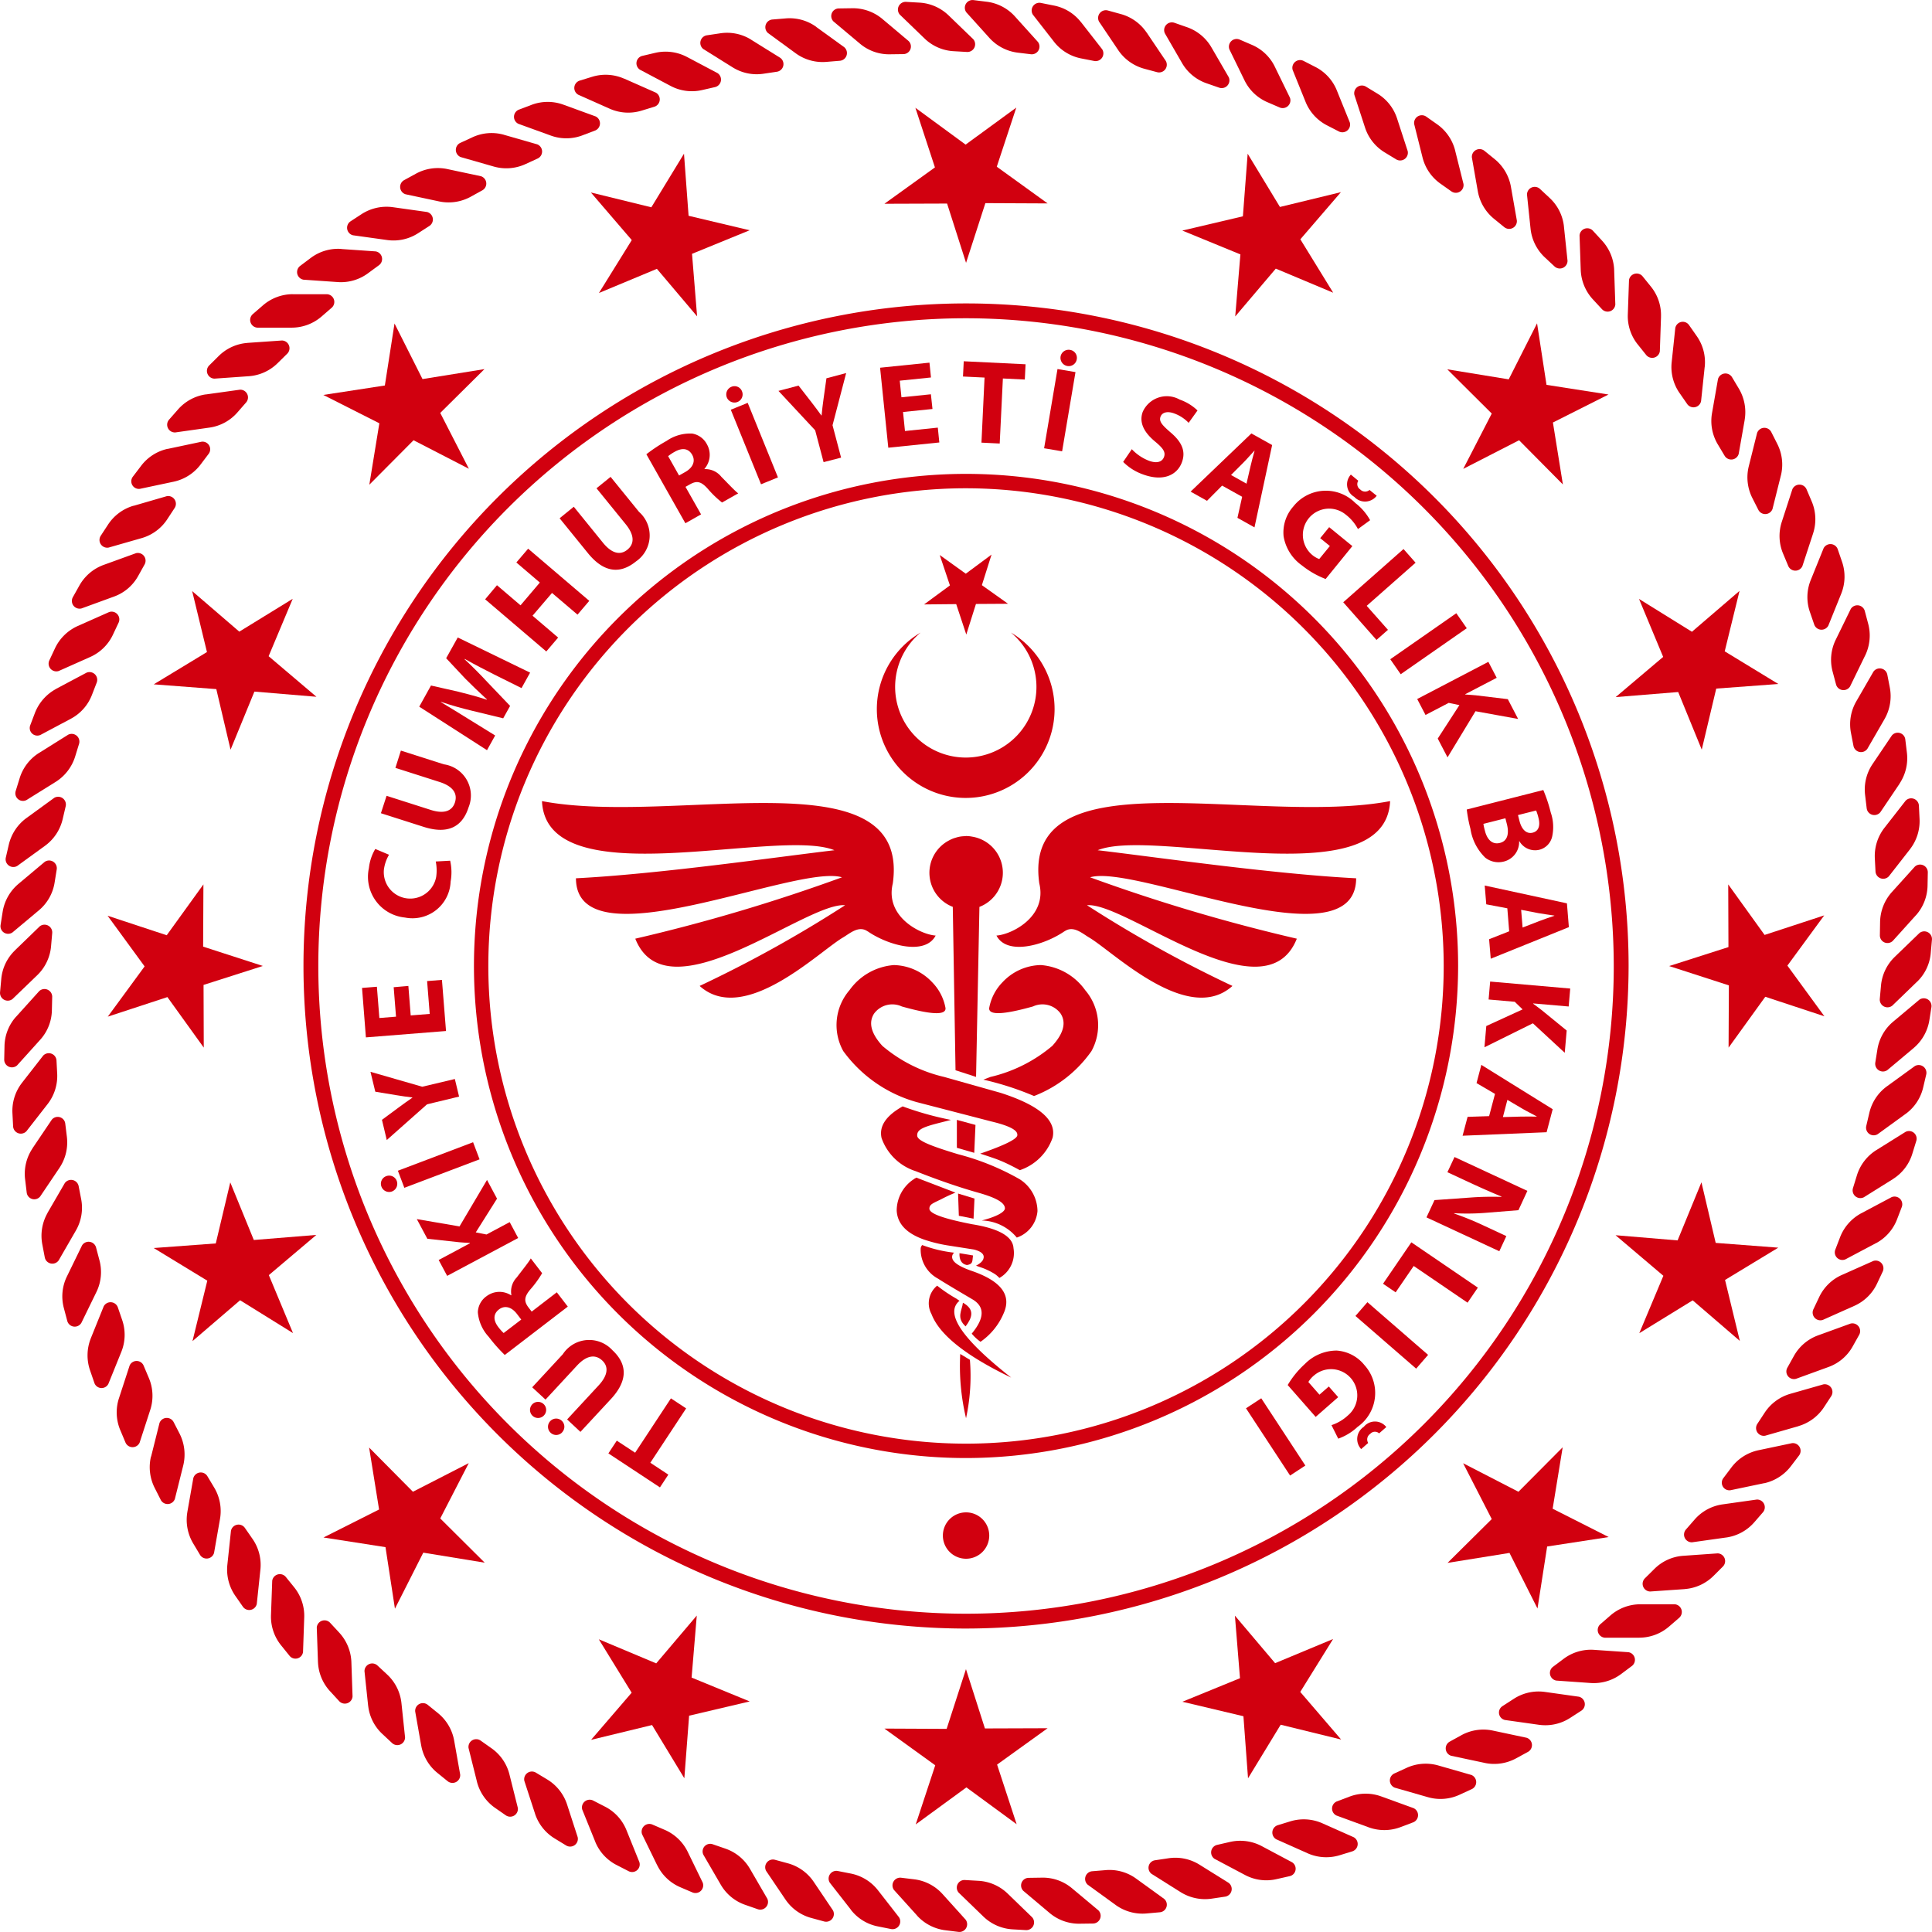 <svg xmlns="http://www.w3.org/2000/svg" width="100" height="100" viewBox="0 0 100 100"><defs><style>.a,.b{fill:#d1000f;}.b{fill-rule:evenodd;}</style></defs><g transform="translate(-141.682 -141.682)"><g transform="translate(141.682 141.682)"><g transform="translate(0 0)"><path class="a" d="M1149.967,1153.718h-1.79a.4.4,0,0,1-.227-.7l.513-.445a2.367,2.367,0,0,1,1.547-.585h1.79a.4.4,0,0,1,.229.7l-.513.444a2.366,2.366,0,0,1-1.549.585" transform="translate(-1065.115 -1068.951)"/><path class="a" d="M1178.2,1121.736l-1.789.124a.4.4,0,0,1-.275-.678l.485-.48a2.343,2.343,0,0,1,1.5-.69l1.786-.126a.4.4,0,0,1,.276.676l-.481.48a2.365,2.365,0,0,1-1.5.692" transform="translate(-1091.001 -1039.484)"/><path class="a" d="M1204.326,1087.914l-1.776.25a.4.4,0,0,1-.321-.658l.445-.51a2.354,2.354,0,0,1,1.45-.794l1.776-.251a.4.4,0,0,1,.323.655l-.447.515a2.365,2.365,0,0,1-1.45.794" transform="translate(-1114.969 -1008.335)"/><path class="a" d="M1228.2,1052.446l-1.754.367a.393.393,0,0,1-.366-.63l.409-.542a2.369,2.369,0,0,1,1.391-.895l1.753-.37a.4.4,0,0,1,.367.632l-.412.542a2.392,2.392,0,0,1-1.388.9" transform="translate(-1136.877 -975.679)"/><path class="a" d="M1249.714,1015.464l-1.719.493a.4.4,0,0,1-.414-.607l.373-.568a2.367,2.367,0,0,1,1.325-.989l1.722-.492a.4.4,0,0,1,.414.6l-.373.57a2.368,2.368,0,0,1-1.327.989" transform="translate(-1156.625 -941.646)"/><path class="a" d="M1268.806,977.18l-1.68.611a.394.394,0,0,1-.453-.574l.33-.593a2.356,2.356,0,0,1,1.255-1.078l1.682-.611a.4.4,0,0,1,.454.574l-.333.594a2.344,2.344,0,0,1-1.255,1.077" transform="translate(-1174.159 -906.426)"/><path class="a" d="M1285.315,937.749l-1.637.731a.4.4,0,0,1-.492-.544l.291-.613a2.354,2.354,0,0,1,1.176-1.165l1.635-.728a.4.4,0,0,1,.492.542l-.29.616a2.359,2.359,0,0,1-1.174,1.161" transform="translate(-1189.328 -870.162)"/><path class="a" d="M1299.21,897.4l-1.583.84a.394.394,0,0,1-.526-.5l.244-.635a2.385,2.385,0,0,1,1.092-1.245l1.582-.84a.4.4,0,0,1,.526.506l-.243.633a2.363,2.363,0,0,1-1.092,1.245" transform="translate(-1202.107 -833.057)"/><path class="a" d="M1310.416,856.33l-1.52.95a.4.4,0,0,1-.562-.47l.2-.649a2.365,2.365,0,0,1,1-1.317l1.517-.947a.394.394,0,0,1,.561.467l-.2.648a2.353,2.353,0,0,1-1,1.318" transform="translate(-1212.426 -795.308)"/><path class="a" d="M1318.859,814.7l-1.449,1.052a.394.394,0,0,1-.593-.425l.155-.662a2.36,2.36,0,0,1,.908-1.383l1.449-1.052a.4.4,0,0,1,.593.428l-.156.662a2.352,2.352,0,0,1-.907,1.381" transform="translate(-1220.219 -757.049)"/><path class="a" d="M1324.529,772.755l-1.37,1.149a.4.4,0,0,1-.623-.386l.107-.669a2.359,2.359,0,0,1,.808-1.444l1.372-1.151a.4.4,0,0,1,.62.385l-.106.672a2.377,2.377,0,0,1-.81,1.444" transform="translate(-1225.472 -718.514)"/><path class="a" d="M1327.349,730.657l-1.288,1.245a.4.4,0,0,1-.648-.341l.061-.676a2.357,2.357,0,0,1,.707-1.5l1.287-1.243a.4.4,0,0,1,.646.343l-.061.676a2.339,2.339,0,0,1-.7,1.495" transform="translate(-1228.116 -679.85)"/><path class="a" d="M1327.367,688.63l-1.2,1.33a.394.394,0,0,1-.668-.293l.011-.681a2.384,2.384,0,0,1,.6-1.542l1.2-1.33a.4.4,0,0,1,.67.3l-.013.678a2.369,2.369,0,0,1-.6,1.541" transform="translate(-1228.197 -641.259)"/><path class="a" d="M1324.093,646.908l-1.1,1.408a.4.4,0,0,1-.69-.246l-.035-.681a2.373,2.373,0,0,1,.493-1.578l1.1-1.409a.4.4,0,0,1,.688.246l.033.681a2.37,2.37,0,0,1-.492,1.58" transform="translate(-1225.227 -602.957)"/><path class="a" d="M1317.782,605.665l-1,1.483a.4.4,0,0,1-.706-.2l-.081-.675a2.355,2.355,0,0,1,.379-1.61l1-1.482a.394.394,0,0,1,.7.2l.082.675a2.371,2.371,0,0,1-.379,1.609" transform="translate(-1219.456 -565.107)"/><path class="a" d="M1308.561,565.092l-.894,1.548a.4.4,0,0,1-.717-.15l-.129-.668a2.366,2.366,0,0,1,.269-1.632l.894-1.548a.4.4,0,0,1,.716.15l.129.666a2.378,2.378,0,0,1-.268,1.633" transform="translate(-1211.014 -527.879)"/><path class="a" d="M1296.5,525.4l-.785,1.612a.4.4,0,0,1-.723-.1l-.175-.656a2.359,2.359,0,0,1,.149-1.648l.786-1.609a.4.4,0,0,1,.725.1l.175.658a2.378,2.378,0,0,1-.152,1.646" transform="translate(-1199.957 -491.479)"/><path class="a" d="M1281.614,486.775l-.671,1.661a.4.4,0,0,1-.729-.052l-.221-.642a2.351,2.351,0,0,1,.035-1.654l.671-1.659a.4.4,0,0,1,.729.049l.221.643a2.365,2.365,0,0,1-.035,1.654" transform="translate(-1186.309 -456.054)"/><path class="a" d="M1264.049,449.4l-.557,1.7a.4.4,0,0,1-.73,0l-.262-.627a2.36,2.36,0,0,1-.079-1.651l.552-1.7a.4.4,0,0,1,.732,0l.266.624a2.359,2.359,0,0,1,.078,1.651" transform="translate(-1170.2 -421.799)"/><path class="a" d="M1243.818,413.522l-.434,1.736a.4.4,0,0,1-.729.055l-.309-.609a2.374,2.374,0,0,1-.194-1.641l.434-1.737a.4.4,0,0,1,.732-.052l.307.606a2.362,2.362,0,0,1,.194,1.642" transform="translate(-1151.639 -388.915)"/><path class="a" d="M1221.075,379.209l-.311,1.762a.4.4,0,0,1-.726.106l-.349-.584a2.357,2.357,0,0,1-.307-1.625l.309-1.763a.4.4,0,0,1,.724-.106l.349.584a2.385,2.385,0,0,1,.309,1.626" transform="translate(-1130.769 -357.481)"/><path class="a" d="M1195.9,346.694l-.188,1.78a.4.4,0,0,1-.714.153l-.387-.557a2.36,2.36,0,0,1-.422-1.6l.188-1.779a.394.394,0,0,1,.713-.156l.391.559a2.346,2.346,0,0,1,.421,1.6" transform="translate(-1107.665 -327.708)"/><path class="a" d="M1168.446,316.105l-.061,1.789a.4.4,0,0,1-.7.2l-.424-.529a2.341,2.341,0,0,1-.534-1.565l.062-1.79a.4.4,0,0,1,.7-.2l.427.528a2.346,2.346,0,0,1,.529,1.566" transform="translate(-1082.472 -299.712)"/><path class="a" d="M1138.1,287.611l.061,1.791a.4.4,0,0,1-.685.253l-.463-.5a2.383,2.383,0,0,1-.642-1.525l-.062-1.791a.4.4,0,0,1,.691-.253l.46.5a2.377,2.377,0,0,1,.641,1.525" transform="translate(-1054.552 -273.645)"/><path class="a" d="M1105.187,261.376l.187,1.779a.4.4,0,0,1-.667.3l-.5-.466a2.377,2.377,0,0,1-.745-1.477l-.186-1.779a.4.4,0,0,1,.667-.3l.5.467a2.355,2.355,0,0,1,.745,1.476" transform="translate(-1024.239 -249.659)"/><path class="a" d="M1070.51,237.464l.31,1.763a.4.4,0,0,1-.648.346l-.526-.428a2.373,2.373,0,0,1-.845-1.422l-.309-1.762a.4.4,0,0,1,.643-.347l.529.429a2.377,2.377,0,0,1,.846,1.421" transform="translate(-992.308 -227.813)"/><path class="a" d="M1034.229,216.041l.434,1.737a.4.4,0,0,1-.62.389l-.554-.392a2.36,2.36,0,0,1-.943-1.357l-.435-1.737a.4.4,0,0,1,.622-.39l.554.39a2.376,2.376,0,0,1,.943,1.36" transform="translate(-958.913 -208.256)"/><path class="a" d="M996.565,197.184l.554,1.7a.4.4,0,0,1-.591.432l-.581-.353a2.356,2.356,0,0,1-1.034-1.289l-.554-1.7a.4.4,0,0,1,.59-.431l.581.353a2.352,2.352,0,0,1,1.035,1.288" transform="translate(-924.257 -191.064)"/><path class="a" d="M957.689,181.032l.672,1.658a.4.4,0,0,1-.561.473l-.6-.309a2.36,2.36,0,0,1-1.124-1.216l-.671-1.659a.4.4,0,0,1,.557-.473l.607.311a2.349,2.349,0,0,1,1.121,1.216" transform="translate(-888.497 -176.357)"/><path class="a" d="M917.754,167.6l.785,1.609a.4.4,0,0,1-.523.51l-.626-.27a2.352,2.352,0,0,1-1.2-1.133l-.785-1.609a.4.4,0,0,1,.525-.509l.625.269a2.346,2.346,0,0,1,1.2,1.133" transform="translate(-851.772 -164.152)"/><path class="a" d="M877,157.006l.9,1.55a.4.4,0,0,1-.489.545l-.642-.223a2.36,2.36,0,0,1-1.281-1.045l-.895-1.549a.4.4,0,0,1,.487-.546l.641.224A2.356,2.356,0,0,1,877,157.006" transform="translate(-814.301 -154.561)"/><path class="a" d="M835.615,149.248l1,1.483a.4.4,0,0,1-.45.58l-.655-.176a2.381,2.381,0,0,1-1.352-.954l-1-1.486a.4.4,0,0,1,.448-.58l.657.181a2.359,2.359,0,0,1,1.349.953" transform="translate(-776.271 -147.574)"/><path class="a" d="M793.783,144.423l1.1,1.409a.4.4,0,0,1-.408.607l-.665-.13a2.357,2.357,0,0,1-1.416-.859l-1.1-1.411a.4.4,0,0,1,.406-.607l.665.133a2.344,2.344,0,0,1,1.414.857" transform="translate(-737.834 -143.282)"/><path class="a" d="M751.714,142.527l1.2,1.33a.4.4,0,0,1-.366.633l-.671-.081a2.375,2.375,0,0,1-1.474-.759l-1.2-1.331a.4.4,0,0,1,.366-.633l.674.084a2.36,2.36,0,0,1,1.472.757" transform="translate(-699.187 -141.682)"/><path class="a" d="M709.626,143.548l1.29,1.246a.4.4,0,0,1-.321.656l-.677-.039a2.354,2.354,0,0,1-1.52-.651l-1.29-1.245a.4.4,0,0,1,.318-.659l.678.039a2.363,2.363,0,0,1,1.521.652" transform="translate(-660.536 -142.76)"/><path class="a" d="M667.715,147.43l1.371,1.154a.394.394,0,0,1-.272.676l-.68.009a2.334,2.334,0,0,1-1.56-.544l-1.372-1.151a.394.394,0,0,1,.271-.678l.68-.01a2.375,2.375,0,0,1,1.563.544" transform="translate(-622.056 -146.459)"/><path class="a" d="M626.2,153.686l1.449,1.049a.4.4,0,0,1-.224.7l-.678.056a2.36,2.36,0,0,1-1.6-.434L623.7,154a.4.4,0,0,1,.224-.7l.677-.056a2.36,2.36,0,0,1,1.6.438" transform="translate(-583.949 -152.29)"/><path class="a" d="M585.231,162.719l1.52.947a.4.4,0,0,1-.175.713l-.672.1a2.351,2.351,0,0,1-1.622-.324l-1.518-.947a.4.4,0,0,1,.174-.713l.672-.1a2.355,2.355,0,0,1,1.622.322" transform="translate(-546.357 -160.667)"/><path class="a" d="M545.062,174.493l1.582.837a.4.4,0,0,1-.126.723l-.662.152a2.349,2.349,0,0,1-1.64-.211l-1.585-.839a.394.394,0,0,1,.126-.718l.662-.156a2.37,2.37,0,0,1,1.643.213" transform="translate(-509.505 -171.546)"/><path class="a" d="M505.858,188.956l1.637.724a.4.4,0,0,1-.072.731l-.654.2a2.359,2.359,0,0,1-1.652-.094l-1.635-.727a.4.4,0,0,1,.074-.73l.651-.2a2.367,2.367,0,0,1,1.651.1" transform="translate(-473.552 -184.887)"/><path class="a" d="M467.856,205.989l1.683.613a.4.4,0,0,1-.023.731l-.636.241a2.347,2.347,0,0,1-1.654.022l-1.682-.61a.4.4,0,0,1,.023-.733l.636-.241a2.368,2.368,0,0,1,1.653-.023" transform="translate(-438.711 -200.577)"/><path class="a" d="M431.168,225.559l1.721.494a.4.4,0,0,1,.029.731l-.617.283a2.376,2.376,0,0,1-1.647.139l-1.725-.494a.4.4,0,0,1-.026-.732l.617-.285a2.353,2.353,0,0,1,1.648-.137" transform="translate(-405.083 -218.582)"/><path class="a" d="M396.017,247.564l1.753.373a.4.4,0,0,1,.078.727l-.594.328a2.376,2.376,0,0,1-1.635.252l-1.751-.373a.4.4,0,0,1-.081-.727l.6-.328a2.369,2.369,0,0,1,1.633-.252" transform="translate(-372.877 -238.816)"/><path class="a" d="M362.58,271.889l1.773.249a.4.4,0,0,1,.13.72l-.573.369a2.346,2.346,0,0,1-1.611.364l-1.776-.247a.4.4,0,0,1-.129-.72l.57-.372a2.377,2.377,0,0,1,1.615-.363" transform="translate(-342.253 -261.166)"/><path class="a" d="M330.985,298.417l1.786.124a.4.4,0,0,1,.178.71l-.545.4a2.353,2.353,0,0,1-1.582.479l-1.786-.124a.4.4,0,0,1-.179-.71l.544-.409a2.355,2.355,0,0,1,1.585-.474" transform="translate(-313.326 -285.529)"/><path class="a" d="M301.433,326.972h1.792a.4.4,0,0,1,.227.7l-.513.444a2.362,2.362,0,0,1-1.547.585H299.6a.4.4,0,0,1-.23-.7l.513-.444a2.365,2.365,0,0,1,1.547-.588" transform="translate(-286.285 -311.742)"/><path class="a" d="M274.035,356.209l1.787-.124a.4.4,0,0,1,.278.678l-.486.479a2.359,2.359,0,0,1-1.5.691l-1.787.126a.4.4,0,0,1-.276-.678l.482-.478a2.357,2.357,0,0,1,1.5-.692" transform="translate(-261.228 -338.461)"/><path class="a" d="M248.941,387.289l1.774-.247a.4.4,0,0,1,.321.656l-.447.512a2.354,2.354,0,0,1-1.45.794l-1.773.251a.4.4,0,0,1-.325-.659l.448-.51a2.365,2.365,0,0,1,1.452-.8" transform="translate(-238.293 -366.872)"/><path class="a" d="M226.255,420.129l1.751-.371a.394.394,0,0,1,.367.632l-.409.542a2.366,2.366,0,0,1-1.392.893l-1.751.371a.394.394,0,0,1-.367-.63l.412-.541a2.354,2.354,0,0,1,1.39-.9" transform="translate(-217.577 -396.894)"/><path class="a" d="M206.088,454.533l1.722-.5a.4.4,0,0,1,.412.606l-.373.569a2.359,2.359,0,0,1-1.326.992l-1.721.493a.4.4,0,0,1-.412-.606l.373-.57a2.367,2.367,0,0,1,1.325-.989" transform="translate(-199.179 -428.351)"/><path class="a" d="M188.548,490.413l1.683-.61a.4.4,0,0,1,.451.574l-.331.594a2.336,2.336,0,0,1-1.255,1.077l-1.682.614a.4.4,0,0,1-.454-.575l.333-.594a2.369,2.369,0,0,1,1.255-1.08" transform="translate(-183.193 -461.17)"/><path class="a" d="M173.757,527.5l1.635-.726a.4.4,0,0,1,.492.544l-.289.614a2.36,2.36,0,0,1-1.176,1.164l-1.637.729a.4.4,0,0,1-.489-.542l.288-.616a2.38,2.38,0,0,1,1.176-1.167" transform="translate(-169.743 -495.094)"/><path class="a" d="M161.746,565.662l1.583-.84a.4.4,0,0,1,.528.506l-.246.635a2.356,2.356,0,0,1-1.092,1.242l-1.58.841a.393.393,0,0,1-.526-.5l.241-.636a2.4,2.4,0,0,1,1.092-1.243" transform="translate(-158.848 -530.005)"/><path class="a" d="M152.555,604.7l1.518-.95a.4.4,0,0,1,.563.468l-.2.65a2.387,2.387,0,0,1-1,1.317l-1.521.947a.394.394,0,0,1-.56-.468l.2-.648a2.367,2.367,0,0,1,1-1.317" transform="translate(-150.542 -565.723)"/><path class="a" d="M146.269,644.414l1.45-1.054a.4.4,0,0,1,.593.429l-.155.662a2.374,2.374,0,0,1-.908,1.385l-1.447,1.051a.4.4,0,0,1-.593-.426l.153-.662a2.381,2.381,0,0,1,.907-1.385" transform="translate(-144.91 -602.065)"/><path class="a" d="M142.892,684.649l1.372-1.151a.4.4,0,0,1,.622.386l-.108.671a2.35,2.35,0,0,1-.807,1.444l-1.372,1.149a.394.394,0,0,1-.62-.383l.106-.672a2.377,2.377,0,0,1,.808-1.444" transform="translate(-141.949 -638.889)"/><path class="a" d="M142.452,725.186l1.287-1.246a.4.4,0,0,1,.646.344l-.059.676a2.368,2.368,0,0,1-.707,1.5l-1.29,1.243a.4.4,0,0,1-.645-.341l.062-.678a2.341,2.341,0,0,1,.706-1.495" transform="translate(-141.682 -675.993)"/><path class="a" d="M144.955,765.831l1.2-1.33a.4.4,0,0,1,.67.295l-.016.681a2.343,2.343,0,0,1-.6,1.539l-1.2,1.331a.4.4,0,0,1-.668-.3l.015-.679a2.342,2.342,0,0,1,.6-1.541" transform="translate(-144.123 -713.204)"/><path class="a" d="M149.96,806.343l1.1-1.411a.4.4,0,0,1,.688.247l.036.682a2.373,2.373,0,0,1-.493,1.577l-1.1,1.411a.4.4,0,0,1-.688-.249l-.035-.679a2.365,2.365,0,0,1,.493-1.578" transform="translate(-148.824 -750.295)"/><path class="a" d="M157.649,846.569l1-1.483a.394.394,0,0,1,.7.2l.083.676a2.37,2.37,0,0,1-.379,1.607l-1,1.484a.394.394,0,0,1-.7-.2l-.081-.673a2.356,2.356,0,0,1,.38-1.609" transform="translate(-155.971 -787.127)"/><path class="a" d="M168.066,886.324l.9-1.551a.4.4,0,0,1,.717.152l.129.666a2.356,2.356,0,0,1-.269,1.632l-.894,1.551a.4.4,0,0,1-.717-.15l-.127-.668a2.378,2.378,0,0,1,.266-1.632" transform="translate(-165.613 -823.535)"/><path class="a" d="M181.171,925.371l.785-1.612a.4.4,0,0,1,.723.1l.174.658a2.354,2.354,0,0,1-.15,1.648l-.785,1.609a.4.4,0,0,1-.726-.1l-.174-.656a2.352,2.352,0,0,1,.153-1.648" transform="translate(-177.709 -859.298)"/><path class="a" d="M196.968,963.54l.67-1.659a.4.4,0,0,1,.732.049l.22.642a2.36,2.36,0,0,1-.036,1.655l-.671,1.658a.394.394,0,0,1-.729-.049l-.221-.642a2.381,2.381,0,0,1,.036-1.654" transform="translate(-192.271 -894.262)"/><path class="a" d="M215.278,1000.637l.554-1.7a.394.394,0,0,1,.73,0l.265.627a2.365,2.365,0,0,1,.079,1.651l-.552,1.7a.4.4,0,0,1-.732,0l-.263-.627a2.362,2.362,0,0,1-.081-1.652" transform="translate(-209.126 -928.248)"/><path class="a" d="M236.082,1036.518l.434-1.736a.4.4,0,0,1,.73-.054l.309.6a2.392,2.392,0,0,1,.192,1.644l-.435,1.739a.4.4,0,0,1-.729.051l-.307-.606a2.38,2.38,0,0,1-.2-1.642" transform="translate(-228.261 -961.125)"/><path class="a" d="M259.256,1070.962l.311-1.762a.4.4,0,0,1,.726-.106l.35.585a2.369,2.369,0,0,1,.307,1.623l-.309,1.763a.4.4,0,0,1-.726.106l-.349-.584a2.392,2.392,0,0,1-.309-1.626" transform="translate(-249.561 -992.69)"/><path class="a" d="M284.694,1103.832l.189-1.78a.4.4,0,0,1,.716-.155l.387.558a2.353,2.353,0,0,1,.421,1.6l-.188,1.781a.4.4,0,0,1-.714.153l-.389-.558a2.383,2.383,0,0,1-.422-1.6" transform="translate(-272.928 -1022.819)"/><path class="a" d="M312.307,1134.966l.064-1.789a.4.4,0,0,1,.7-.2l.428.529a2.358,2.358,0,0,1,.529,1.565l-.062,1.79a.394.394,0,0,1-.7.2l-.427-.529a2.362,2.362,0,0,1-.532-1.564" transform="translate(-298.281 -1051.359)"/><path class="a" d="M341.217,1164.178l-.062-1.791a.4.4,0,0,1,.687-.251l.463.5a2.379,2.379,0,0,1,.641,1.525l.061,1.788a.4.4,0,0,1-.688.252l-.46-.5a2.362,2.362,0,0,1-.641-1.522" transform="translate(-324.759 -1078.145)"/><path class="a" d="M371.389,1191.342l-.188-1.781a.4.4,0,0,1,.667-.3l.5.465a2.362,2.362,0,0,1,.745,1.477l.188,1.781a.4.4,0,0,1-.667.3l-.5-.467a2.345,2.345,0,0,1-.743-1.476" transform="translate(-352.335 -1103.059)"/><path class="a" d="M403.387,1216.348l-.311-1.762a.4.4,0,0,1,.647-.345l.528.428a2.366,2.366,0,0,1,.842,1.422l.312,1.762a.4.4,0,0,1-.644.347l-.529-.429a2.362,2.362,0,0,1-.844-1.422" transform="translate(-381.586 -1126.001)"/><path class="a" d="M437.05,1239.064l-.434-1.738a.4.4,0,0,1,.62-.389l.555.392a2.351,2.351,0,0,1,.941,1.359l.435,1.736a.4.4,0,0,1-.62.387l-.557-.387a2.365,2.365,0,0,1-.941-1.36" transform="translate(-412.364 -1146.848)"/><path class="a" d="M472.23,1259.373l-.554-1.7a.4.4,0,0,1,.59-.431l.583.351a2.376,2.376,0,0,1,1.034,1.288l.554,1.706a.4.4,0,0,1-.593.432l-.58-.354a2.363,2.363,0,0,1-1.034-1.289" transform="translate(-444.536 -1165.495)"/><path class="a" d="M508.739,1277.165l-.671-1.658a.4.4,0,0,1,.56-.473l.6.309a2.347,2.347,0,0,1,1.124,1.216l.67,1.659a.394.394,0,0,1-.557.473l-.606-.311a2.352,2.352,0,0,1-1.122-1.216" transform="translate(-477.93 -1181.84)"/><path class="a" d="M546.418,1292.369l-.784-1.609a.4.4,0,0,1,.523-.51l.625.269a2.373,2.373,0,0,1,1.206,1.133l.784,1.609a.4.4,0,0,1-.525.509l-.625-.267a2.358,2.358,0,0,1-1.2-1.133" transform="translate(-512.399 -1195.816)"/><path class="a" d="M585.051,1304.932l-.9-1.55a.393.393,0,0,1,.487-.544l.641.221a2.358,2.358,0,0,1,1.281,1.047l.9,1.55a.4.4,0,0,1-.489.545l-.639-.223a2.35,2.35,0,0,1-1.281-1.047" transform="translate(-547.743 -1207.378)"/><path class="a" d="M624.452,1314.737l-1-1.48a.4.4,0,0,1,.45-.58l.654.178a2.367,2.367,0,0,1,1.353.957l1,1.483a.4.4,0,0,1-.448.578l-.657-.179a2.351,2.351,0,0,1-1.351-.957" transform="translate(-583.796 -1216.416)"/><path class="a" d="M664.489,1321.816l-1.1-1.408a.4.4,0,0,1,.4-.609l.667.131a2.366,2.366,0,0,1,1.416.857l1.1,1.411a.4.4,0,0,1-.408.609l-.665-.133a2.342,2.342,0,0,1-1.416-.859" transform="translate(-620.438 -1222.959)"/><path class="a" d="M704.889,1326.07l-1.2-1.33a.4.4,0,0,1,.364-.635l.672.082a2.355,2.355,0,0,1,1.472.759l1.2,1.33a.4.4,0,0,1-.366.635l-.674-.085a2.369,2.369,0,0,1-1.471-.756" transform="translate(-657.416 -1226.915)"/><path class="a" d="M745.511,1327.482l-1.287-1.246a.394.394,0,0,1,.32-.656l.677.039a2.363,2.363,0,0,1,1.521.649l1.287,1.246a.4.4,0,0,1-.318.658l-.678-.038a2.369,2.369,0,0,1-1.521-.652" transform="translate(-694.6 -1228.27)"/><path class="a" d="M786.124,1325.943l-1.371-1.154a.394.394,0,0,1,.27-.677l.68-.01a2.343,2.343,0,0,1,1.562.547l1.374,1.149a.4.4,0,0,1-.273.678l-.68.009a2.359,2.359,0,0,1-1.562-.542" transform="translate(-731.782 -1226.915)"/><path class="a" d="M826.549,1321.094l-1.452-1.052a.4.4,0,0,1,.226-.7l.68-.056a2.342,2.342,0,0,1,1.594.435l1.452,1.051a.394.394,0,0,1-.226.694l-.678.061a2.373,2.373,0,0,1-1.6-.435" transform="translate(-768.794 -1222.487)"/><path class="a" d="M866.568,1313.321l-1.517-.953a.393.393,0,0,1,.174-.707l.672-.1a2.363,2.363,0,0,1,1.624.324l1.518.947a.4.4,0,0,1-.175.711l-.672.1a2.379,2.379,0,0,1-1.624-.322" transform="translate(-805.442 -1215.374)"/><path class="a" d="M906.023,1302.655l-1.582-.838a.4.4,0,0,1,.124-.721l.661-.152a2.383,2.383,0,0,1,1.646.208l1.579.841a.394.394,0,0,1-.124.72l-.664.15a2.342,2.342,0,0,1-1.64-.208" transform="translate(-841.575 -1205.603)"/><path class="a" d="M944.662,1289.19l-1.637-.73a.4.4,0,0,1,.072-.727l.652-.2a2.376,2.376,0,0,1,1.652.094l1.635.727a.4.4,0,0,1-.072.73l-.651.2a2.375,2.375,0,0,1-1.652-.094" transform="translate(-876.967 -1193.259)"/><path class="a" d="M982.35,1272.962l-1.683-.616a.4.4,0,0,1,.02-.73l.638-.241a2.363,2.363,0,0,1,1.654-.02l1.682.61a.4.4,0,0,1-.02.733l-.638.241a2.368,2.368,0,0,1-1.653.023" transform="translate(-911.493 -1178.375)"/><path class="a" d="M1018.875,1254.055l-1.722-.494a.4.4,0,0,1-.03-.733l.619-.283a2.375,2.375,0,0,1,1.65-.137l1.722.494a.4.4,0,0,1,.028.731l-.619.285a2.349,2.349,0,0,1-1.647.137" transform="translate(-944.958 -1161.031)"/><path class="a" d="M1054.058,1232.57l-1.751-.372a.4.4,0,0,1-.078-.728l.594-.327a2.364,2.364,0,0,1,1.637-.25l1.751.372a.4.4,0,0,1,.08.729l-.6.327a2.371,2.371,0,0,1-1.634.25" transform="translate(-977.198 -1141.32)"/><path class="a" d="M1087.739,1208.583l-1.776-.251a.394.394,0,0,1-.129-.719l.571-.369a2.36,2.36,0,0,1,1.612-.367l1.774.25a.4.4,0,0,1,.13.718l-.573.37a2.359,2.359,0,0,1-1.611.367" transform="translate(-1008.064 -1119.305)"/><path class="a" d="M1119.781,1182.287l-1.786-.126a.4.4,0,0,1-.178-.71l.544-.408a2.352,2.352,0,0,1,1.582-.474l1.787.123a.4.4,0,0,1,.179.71l-.547.409a2.365,2.365,0,0,1-1.582.476" transform="translate(-1037.439 -1095.174)"/></g></g><path class="b" d="M698.616,214.413l2.615-1.882-1.012-3.086,2.6,1.906,2.623-1.916-1.01,3.06,2.632,1.9-3.222-.015-1,3.091-.982-3.069Z" transform="translate(-511.157 -62.184)"/><path class="b" d="M514.154,245.684l1.7-2.739-2.116-2.464,3.129.767,1.69-2.774.238,3.213,3.16.75-2.982,1.219.263,3.237-2.081-2.46Z" transform="translate(-341.472 -88.836)"/><path class="b" d="M347.69,353.734l.519-3.18-2.9-1.467,3.185-.489.5-3.209,1.449,2.877,3.207-.516-2.289,2.268,1.482,2.89-2.864-1.476Z" transform="translate(-186.892 -186.963)"/><path class="b" d="M242.474,522.111l-.738-3.136-3.239-.247,2.755-1.671-.766-3.156,2.44,2.1,2.765-1.7-1.247,2.971,2.475,2.1-3.211-.268Z" transform="translate(-88.858 -341.625)"/><path class="b" d="M214.413,707.063l-1.882-2.615-3.086,1.012,1.906-2.6-1.916-2.623,3.06,1.01,1.9-2.632-.015,3.222,3.091,1-3.069.981Z" transform="translate(-62.184 -511.157)"/><path class="b" d="M245.684,894.089l-2.739-1.7-2.464,2.116.767-3.129-2.774-1.69,3.213-.238.75-3.16,1.219,2.982,3.237-.263-2.46,2.081Z" transform="translate(-88.836 -683.406)"/><path class="b" d="M353.734,1059.178l-3.18-.519-1.467,2.9-.489-3.185-3.209-.5,2.877-1.449-.516-3.207,2.268,2.289,2.89-1.482-1.476,2.864Z" transform="translate(-186.963 -836.612)"/><path class="b" d="M522.111,1163.482l-3.136.738-.247,3.239-1.671-2.755-3.156.766,2.1-2.44-1.7-2.765,2.971,1.247,2.1-2.475-.268,3.211Z" transform="translate(-341.625 -933.734)"/><path class="b" d="M707.063,1195.827l-2.615,1.882,1.012,3.086-2.6-1.906-2.623,1.916,1.01-3.06-2.632-1.9,3.222.015,1-3.091.981,3.069Z" transform="translate(-511.157 -964.692)"/><path class="b" d="M894.089,1160.3l-1.7,2.739,2.116,2.464-3.129-.767-1.69,2.774-.238-3.213-3.16-.75,2.982-1.219-.263-3.237,2.081,2.459Z" transform="translate(-683.406 -933.783)"/><path class="b" d="M1059.178,1053.078l-.519,3.18,2.9,1.467-3.185.489-.5,3.209-1.449-2.877-3.207.516,2.289-2.268-1.482-2.89,2.864,1.476Z" transform="translate(-836.612 -836.485)"/><path class="b" d="M1163.482,886.216l.738,3.136,3.239.247-2.755,1.671.766,3.156-2.44-2.1-2.765,1.7,1.247-2.971-2.475-2.1,3.211.268Z" transform="translate(-933.734 -683.338)"/><path class="b" d="M1195.827,698.616l1.882,2.615,3.086-1.012-1.906,2.6,1.916,2.623-3.06-1.01-1.9,2.632.015-3.222-3.091-1,3.069-.982Z" transform="translate(-964.692 -511.157)"/><path class="b" d="M1160.3,514.154l2.739,1.7,2.464-2.116-.767,3.129,2.774,1.69-3.213.238-.75,3.16-1.219-2.982-3.237.263,2.459-2.081Z" transform="translate(-933.783 -341.472)"/><path class="b" d="M1053.078,347.69l3.18.519,1.467-2.9.489,3.185,3.209.5-2.877,1.449.516,3.207-2.268-2.289-2.89,1.482,1.476-2.864Z" transform="translate(-836.485 -186.892)"/><path class="b" d="M886.216,242.474l3.136-.738.247-3.239,1.671,2.755,3.156-.766-2.1,2.44,1.7,2.765-2.971-1.247-2.1,2.475.268-3.211Z" transform="translate(-683.338 -88.858)"/><path class="a" d="M465.627,491.042a25.47,25.47,0,1,1,25.47-25.469,25.5,25.5,0,0,1-25.47,25.469m0-50.195a24.725,24.725,0,1,0,24.724,24.726,24.754,24.754,0,0,0-24.724-24.726" transform="translate(-273.943 -273.892)"/><path class="a" d="M367.088,401.341a34.294,34.294,0,1,1,34.294-34.294,34.333,34.333,0,0,1-34.294,34.294m0-67.82a33.526,33.526,0,1,0,33.526,33.526,33.565,33.565,0,0,0-33.526-33.526" transform="translate(-175.404 -175.366)"/><g transform="translate(160.419 159.787)"><path class="a" d="M526.964,1025.619l.932.615-.434.66-2.669-1.76.435-.659.949.624,1.853-2.813.788.519Z" transform="translate(-512.04 -968.012)"/><path class="a" d="M476.059,989.32a.417.417,0,1,1-.022-.593A.413.413,0,0,1,476.059,989.32Zm1.2.207,1.627-1.758c.487-.525.535-.978.182-1.3s-.8-.266-1.3.273l-1.627,1.758-.689-.637,1.585-1.712a1.629,1.629,0,0,1,2.561-.213c.77.713.829,1.559-.072,2.533l-1.577,1.7Zm-.254.665a.419.419,0,0,1-.6.024.423.423,0,0,1,.575-.621A.417.417,0,0,1,477,990.192Z" transform="translate(-466.642 -934.162)"/><path class="a" d="M443.981,939.13a8.328,8.328,0,0,1-.833-.942,2.128,2.128,0,0,1-.561-1.27,1.06,1.06,0,0,1,.458-.835,1.106,1.106,0,0,1,1.263-.041l.015-.011a1.051,1.051,0,0,1,.279-.915c.293-.389.646-.823.725-.984l.587.765a5.373,5.373,0,0,1-.593.822c-.345.4-.349.632-.121.941l.174.226,1.3-1,.569.741Zm.853-1.832-.225-.294c-.286-.373-.642-.451-.93-.229-.3.233-.3.556-.041.9a2.335,2.335,0,0,0,.285.32Z" transform="translate(-436.591 -887.102)"/><path class="a" d="M405.715,889.7l-.44-.822,1.623-.867-.009-.017c-.185-.005-.363-.022-.537-.034l-1.663-.181-.545-1.018,2.211.379,1.423-2.406.518.969-1.1,1.746.556.109,1.2-.641.439.823Z" transform="translate(-401.307 -841.766)"/><path class="a" d="M382.111,863.526a.425.425,0,0,1-.552-.252.414.414,0,0,1,.252-.539.419.419,0,0,1,.539.239A.426.426,0,0,1,382.111,863.526Zm.3-1.071,3.893-1.475.335.885-3.893,1.474Z" transform="translate(-380.554 -819.963)"/><path class="a" d="M379.586,817.927l-1.658.4-2.085,1.849-.249-1.046.874-.646c.264-.2.46-.332.7-.5l0-.012c-.274-.03-.531-.07-.849-.121l-1.07-.177L375,816.645l2.679.772,1.688-.4Z" transform="translate(-374.561 -779.273)"/><path class="a" d="M372.037,759.006l.121,1.526.984-.078-.135-1.7.768-.061.211,2.646-4.147.33-.2-2.56.769-.061.128,1.618.862-.069-.121-1.525Z" transform="translate(-369.637 -726.079)"/><path class="a" d="M377.861,676.894a2.707,2.707,0,0,1,.024,1.082,1.978,1.978,0,0,1-2.368,1.859,2.12,2.12,0,0,1-1.861-2.562,2.437,2.437,0,0,1,.33-.987l.711.3a2.014,2.014,0,0,0-.264.76,1.367,1.367,0,0,0,2.705.384,2.36,2.36,0,0,0-.022-.795Z" transform="translate(-373.298 -650.449)"/><path class="a" d="M381.912,616.707l2.282.729c.681.218,1.111.071,1.257-.388s-.1-.835-.8-1.058l-2.282-.729.284-.894,2.223.71a1.629,1.629,0,0,1,1.279,2.23c-.32,1-1.06,1.411-2.325,1.007l-2.211-.706Z" transform="translate(-380.64 -593.621)"/><path class="a" d="M409.541,545.1c-.446-.227-.984-.5-1.512-.8l-.009.016c.4.371.835.809,1.183,1.186l1.174,1.23-.357.642-1.624-.394c-.493-.118-1.079-.281-1.6-.459l-.006.011c.48.294,1.031.622,1.469.9l1.345.831-.423.761-3.507-2.252.608-1.095,1.412.319c.483.12,1,.258,1.471.414l.009-.016c-.364-.336-.776-.727-1.114-1.07l-.993-1.06.6-1.074,3.746,1.82-.445.8Z" transform="translate(-402.711 -528.299)"/><path class="a" d="M447.781,489.1,449,490.14,450,488.962l-1.216-1.039.61-.714,3.165,2.7-.609.714L450.63,489.5l-1.008,1.179,1.325,1.131-.613.719-3.165-2.7Z" transform="translate(-440.795 -476.914)"/><path class="a" d="M494.824,443.535l1.508,1.86c.451.556.891.667,1.263.365s.379-.75-.084-1.321L496,442.579l.729-.59L498.2,443.8a1.628,1.628,0,0,1-.154,2.564c-.814.661-1.659.6-2.494-.432l-1.461-1.8Z" transform="translate(-483.862 -435.411)"/><path class="a" d="M548.716,415.652a8.333,8.333,0,0,1,1.048-.692,2.13,2.13,0,0,1,1.334-.377,1.06,1.06,0,0,1,.761.57,1.1,1.1,0,0,1-.136,1.253l.009.016a1.051,1.051,0,0,1,.867.4c.343.344.724.754.872.854l-.838.474a5.1,5.1,0,0,1-.729-.7c-.353-.4-.578-.433-.915-.25l-.248.139.806,1.425-.812.459Zm1.692,1.1.323-.183c.408-.231.535-.572.356-.889-.189-.333-.509-.373-.888-.165a2.358,2.358,0,0,0-.356.236Z" transform="translate(-533.997 -410.245)"/><path class="a" d="M599.054,385.443a.425.425,0,0,1,.24-.558.413.413,0,0,1,.544.239.42.42,0,0,1-.227.545A.427.427,0,0,1,599.054,385.443Zm1.078.275,1.566,3.858-.876.356-1.565-3.859Z" transform="translate(-580.168 -382.971)"/><path class="a" d="M634.231,381.186l-.436-1.648-1.9-2.04,1.039-.275.668.859c.2.259.343.452.514.688l.011,0c.024-.275.058-.532.1-.851l.151-1.074,1.021-.27-.705,2.7.443,1.677Z" transform="translate(-610.339 -375.37)"/><path class="a" d="M698.638,372.442l-1.524.156.1.984,1.7-.175.078.768-2.641.271-.425-4.14,2.556-.262.078.767-1.616.166.088.86,1.524-.156Z" transform="translate(-669.11 -369.378)"/><path class="a" d="M749.208,370.028l-1.116-.054.039-.79,3.2.156-.039.79-1.135-.055-.164,3.367-.945-.046Z" transform="translate(-716.985 -368.59)"/><path class="a" d="M800.809,363.113l-.692,4.1-.932-.158.693-4.1Zm-.773-.8a.424.424,0,0,1,.5-.348.414.414,0,0,1,.338.489.42.42,0,0,1-.478.345A.428.428,0,0,1,800.037,362.313Z" transform="translate(-763.879 -361.958)"/><path class="a" d="M849.406,394.4a2.408,2.408,0,0,0,.891.6c.406.149.681.06.775-.195s-.044-.451-.451-.792c-.566-.466-.857-.981-.648-1.549a1.364,1.364,0,0,1,1.911-.632,2.541,2.541,0,0,1,.923.564l-.459.64a1.973,1.973,0,0,0-.748-.487c-.382-.141-.632-.035-.707.168-.092.249.088.441.522.817.6.509.788.988.586,1.539-.241.655-.951,1.025-2.023.63a2.713,2.713,0,0,1-1.019-.645Z" transform="translate(-809.561 -389.255)"/><path class="a" d="M893.068,417.335l-.782.787-.848-.476,3.145-3.011,1.075.6-.914,4.262-.882-.494.244-1.09Zm1.263-.1.207-.9c.056-.252.143-.557.21-.8l-.01-.006c-.176.185-.382.43-.56.607l-.648.65Z" transform="translate(-848.549 -410.305)"/><path class="a" d="M952.006,446.025a4.592,4.592,0,0,1-1.223-.7,2.312,2.312,0,0,1-.953-1.506,2.021,2.021,0,0,1,.5-1.544,2.146,2.146,0,0,1,3.214-.182,2.869,2.869,0,0,1,.764.888l-.63.459a2.288,2.288,0,0,0-.636-.751,1.357,1.357,0,0,0-1.768,2.058,1.236,1.236,0,0,0,.4.245l.551-.674-.5-.407.464-.569,1.2.98Zm1.69-5.085a.324.324,0,0,0,.1.45.347.347,0,0,0,.481.026l.372.3a.758.758,0,0,1-1.161.057.746.746,0,0,1-.177-1.151Z" transform="translate(-902.128 -434.161)"/><path class="a" d="M990.639,487.429l.624.708-2.53,2.232,1.1,1.242-.593.523-1.721-1.95Z" transform="translate(-936.73 -477.116)"/><path class="a" d="M1021.13,528.637l-3.419,2.381-.54-.776,3.418-2.381Z" transform="translate(-963.948 -514.225)"/><path class="a" d="M1037.761,558.469l.431.826-1.63.849.009.016c.184.009.362.028.536.041l1.661.2.533,1.024-2.206-.4-1.448,2.388-.507-.973,1.122-1.732-.554-.115-1.2.626-.431-.826Z" transform="translate(-979.46 -542.317)"/><path class="a" d="M1069.292,639.19a7.6,7.6,0,0,1,.384,1.158,2.318,2.318,0,0,1,.075,1.249.907.907,0,0,1-.668.686.94.94,0,0,1-1.03-.446l-.012,0a1.042,1.042,0,0,1-.791,1.054,1.106,1.106,0,0,1-.962-.2,2.629,2.629,0,0,1-.767-1.493,7.365,7.365,0,0,1-.191-1Zm-3.1,1.751a2.986,2.986,0,0,0,.078.356c.1.413.353.739.778.63.407-.1.476-.509.361-.964l-.079-.311Zm1.79-.455.076.3c.122.48.384.686.684.611s.407-.352.3-.766a2.726,2.726,0,0,0-.121-.382Z" transform="translate(-1008.148 -616.403)"/><path class="a" d="M1077.807,700.506l-1.09-.207-.081-.972,4.256.922.1,1.232-4.044,1.634-.084-1.009,1.039-.41Zm.79.995.859-.332c.24-.094.542-.194.783-.276v-.012c-.251-.041-.57-.077-.817-.124l-.9-.173Z" transform="translate(-1018.525 -671.597)"/><path class="a" d="M1080.9,760.18l-.081.929-1.835-.159,0,.019c.152.106.291.218.432.323l1.3,1.061-.1,1.152-1.649-1.526-2.507,1.241.095-1.1,1.879-.861-.406-.394-1.353-.118.08-.929Z" transform="translate(-1018.362 -727.118)"/><path class="a" d="M1064.388,813.777l-.956-.559.249-.943,3.693,2.294-.315,1.192-4.349.181.259-.977,1.114-.037Zm.409,1.2.919-.025c.257-.008.574,0,.829,0l0-.012c-.223-.122-.512-.263-.727-.39l-.789-.464Z" transform="translate(-1005.744 -775.262)"/><path class="a" d="M1041.443,870.295l3.771,1.752-.463,1-1.745.14a12.055,12.055,0,0,1-1.578.016l-.008.016a15.567,15.567,0,0,1,1.605.658l1.1.512-.364.783-3.77-1.753.416-.894,1.828-.13a15.379,15.379,0,0,1,1.635-.036l0-.019c-.507-.209-1.045-.445-1.66-.731l-1.135-.527Z" transform="translate(-984.894 -828.513)"/><path class="a" d="M1017.5,926.345l-.532.779-2.788-1.9-.934,1.364-.653-.445,1.465-2.144Z" transform="translate(-959.744 -877.802)"/><path class="a" d="M998.391,965.15l-3.142-2.727.619-.713,3.141,2.727Z" transform="translate(-943.828 -912.414)"/><path class="a" d="M952.581,993.924a4.735,4.735,0,0,1,.89-1.092,2.324,2.324,0,0,1,1.643-.693,2.019,2.019,0,0,1,1.438.751,2.148,2.148,0,0,1-.355,3.2,2.859,2.859,0,0,1-1,.609l-.35-.7a2.3,2.3,0,0,0,.848-.5,1.356,1.356,0,0,0-1.737-2.083,1.3,1.3,0,0,0-.307.351l.574.655.484-.423.485.552-1.165,1.022Zm4.732,2.5a.323.323,0,0,0-.46.027.345.345,0,0,0-.106.47l-.363.317a.759.759,0,0,1,.138-1.154.745.745,0,0,1,1.163.014Z" transform="translate(-904.667 -940.339)"/><path class="a" d="M928.594,1026.223l-2.283-3.481.79-.518,2.283,3.481Z" transform="translate(-880.556 -967.954)"/></g><g transform="translate(190.481 219.962)"><path class="a" d="M736.592,1094.067a1.2,1.2,0,1,0,1.2,1.2A1.2,1.2,0,0,0,736.592,1094.067Z" transform="translate(-735.388 -1094.067)"/></g><g transform="translate(169.735 170.388)"><g transform="translate(15.248 14.571)"><g transform="translate(4.346 21.167)"><path class="a" d="M721.466,925.728a.283.283,0,0,0-.08.167,1.7,1.7,0,0,0,.9,1.573q.314.208,1.781,1.071.964.569-.04,1.774a2.46,2.46,0,0,0,.455.422,3.394,3.394,0,0,0,1.2-1.479q.622-1.392-1.613-2.176-.93-.315-1.038-.636a.285.285,0,0,1,.087-.321A6.937,6.937,0,0,1,721.466,925.728Z" transform="translate(-721.378 -925.728)"/></g><g transform="translate(6.364 21.589)"><path class="a" d="M746.629,930.978l-.7-.116c-.013.322.088.557.384.612C746.651,931.426,746.585,931.266,746.629,930.978Z" transform="translate(-745.932 -930.862)"/></g><g transform="translate(4.807)"><path class="a" d="M728.193,671.869l.142,8.453,1.063.345.174-8.8a1.894,1.894,0,0,0-.379-3.637,1.606,1.606,0,0,0-.293-.031h-.014c-.024,0-.046.006-.07.007a1.835,1.835,0,0,0-.272.027,1.864,1.864,0,0,0-.2.052c-.04.012-.08.022-.118.037a1.869,1.869,0,0,0-.242.112l-.035.019a1.89,1.89,0,0,0,.242,3.411Z" transform="translate(-726.985 -668.203)"/></g><g transform="translate(6.226 14.691)"><path class="a" d="M745.215,847.2l-.964-.261,0,1.446.9.259Z" transform="translate(-744.251 -846.942)"/></g><g transform="translate(0 6.675)"><path class="a" d="M676.993,756.022l-2.919-.823a7.588,7.588,0,0,1-3.2-1.607q-.877-.964-.435-1.667a1.171,1.171,0,0,1,1.439-.375q2.3.649,2.263.087a2.552,2.552,0,0,0-.69-1.339,2.8,2.8,0,0,0-1.981-.89,3.109,3.109,0,0,0-2.3,1.3,2.769,2.769,0,0,0-.321,3.153,7.043,7.043,0,0,0,3.789,2.637l3.9,1.011q1.339.321,1.319.683.054.295-1.921.977.442.141.817.274a7.356,7.356,0,0,1,.71.308q.335.167.522.274a2.71,2.71,0,0,0,1.7-1.687Q679.992,756.986,676.993,756.022Z" transform="translate(-668.502 -749.408)"/></g><g transform="translate(7.594 6.675)"><path class="a" d="M766.169,750.707a3.109,3.109,0,0,0-2.3-1.3,2.78,2.78,0,0,0-1.981.89,2.554,2.554,0,0,0-.689,1.339q-.04.562,2.269-.087a1.164,1.164,0,0,1,1.432.375q.442.7-.435,1.667a7.644,7.644,0,0,1-3.2,1.607l-.368.141a15.3,15.3,0,0,1,2.617.844l.047-.013a6.484,6.484,0,0,0,2.932-2.309A2.784,2.784,0,0,0,766.169,750.707Z" transform="translate(-760.894 -749.408)"/></g><g transform="translate(2.297 13.997)"><path class="a" d="M703.632,842.254a12.966,12.966,0,0,0-3.18-1.292c-1.526-.46-2.113-.717-2.122-.964-.017-.334.355-.464,1.305-.7l.442-.114a16.311,16.311,0,0,1-2.5-.7q-1.3.73-1.091,1.64a2.763,2.763,0,0,0,1.767,1.714q1.767.7,3.253,1.118c.991.281,1.351.533,1.365.8,0,.2-.439.438-1.2.635a2.423,2.423,0,0,1,1.814.884,1.588,1.588,0,0,0,1.071-1.372A1.973,1.973,0,0,0,703.632,842.254Z" transform="translate(-696.454 -838.492)"/></g><g transform="translate(6.376 26.805)"><path class="a" d="M746.1,994.325a11.656,11.656,0,0,0,.3,3.325,10.344,10.344,0,0,0,.2-3.024Z" transform="translate(-746.075 -994.325)"/></g><g transform="translate(4.775 23.269)"><path class="a" d="M728.182,952.084l-.167-.114a7.75,7.75,0,0,1-.991-.669,1.178,1.178,0,0,0-.288,1.479q.609,1.593,4.123,3.28Q727.017,953.042,728.182,952.084Z" transform="translate(-726.594 -951.301)"/></g><g transform="translate(6.401 24.152)"><path class="a" d="M746.66,963.267c.344-.457.488-.877-.138-1.225C746.477,962.443,746.163,962.812,746.66,963.267Z" transform="translate(-746.383 -962.042)"/></g><g transform="translate(6.288 18.5)"><path class="a" d="M745.859,893.545l-.849-.258.039,1.151.762.15Z" transform="translate(-745.009 -893.286)"/></g><g transform="translate(3.116 17.679)"><path class="a" d="M710.306,885.707c-1.41-.277-2.194-.534-2.208-.8,0-.227.168-.278.6-.488a8.123,8.123,0,0,1,.75-.348l-2.028-.777-.074.047a.068.068,0,0,0-.027.013s-.009,0-.013.013a1.947,1.947,0,0,0-.9,1.627q.047,1.038,1.453,1.52a7.588,7.588,0,0,0,1.178.288l1.366.214q.6.154.489.482-.053.181-.381.355l.308.107a2.437,2.437,0,0,1,.288.12,2.906,2.906,0,0,1,.261.134,1.776,1.776,0,0,1,.187.12,1.991,1.991,0,0,1,.167.154,1.481,1.481,0,0,0,.73-1.54Q712.4,886.042,710.306,885.707Z" transform="translate(-706.41 -883.297)"/></g></g><g transform="translate(17.332)"><g transform="translate(0 4.036)"><path class="a" d="M693.853,543.993a4.6,4.6,0,0,1,2.266-3.967,3.657,3.657,0,1,0,4.676,0,4.6,4.6,0,1,1-6.942,3.967" transform="translate(-693.853 -540.026)"/></g><g transform="translate(2.446)"><path class="a" d="M723.609,493.507l1.337-.984-.528-1.574,1.349.968,1.333-.989-.5,1.582,1.353.963-1.66.01-.5,1.584-.522-1.576Z" transform="translate(-723.609 -490.928)"/></g></g><g transform="translate(0 12.759)"><path class="a" d="M501.144,650.418c.936-6.718-11.265-2.941-18.159-4.257.228,5,12.2,1.336,15.136,2.543-2.84.332-9.067,1.234-13.378,1.452.02,4.506,11.392-.764,13.771-.051a91.743,91.743,0,0,1-10.7,3.177c1.644,4.137,8.853-1.914,10.86-1.731a64.58,64.58,0,0,1-7.529,4.177c2.3,2.067,6.144-1.752,7.416-2.505.363-.215.821-.638,1.274-.323l.007,0c1.054.729,2.977,1.266,3.519.22C502.569,653.068,500.724,652.141,501.144,650.418Z" transform="translate(-482.985 -646.161)"/></g><g transform="translate(23.528 12.759)"><path class="a" d="M771.441,650.418c-.936-6.718,11.265-2.941,18.159-4.257-.228,5-12.2,1.336-15.136,2.543,2.84.332,9.067,1.234,13.378,1.452-.02,4.506-11.392-.764-13.771-.051a91.748,91.748,0,0,0,10.7,3.177c-1.644,4.137-8.853-1.914-10.86-1.731a64.591,64.591,0,0,0,7.529,4.177c-2.3,2.067-6.144-1.752-7.416-2.505-.363-.215-.821-.638-1.274-.323l-.007,0c-1.054.729-2.977,1.266-3.519.22C770.017,653.068,771.861,652.141,771.441,650.418Z" transform="translate(-769.229 -646.161)"/></g></g></g></svg>